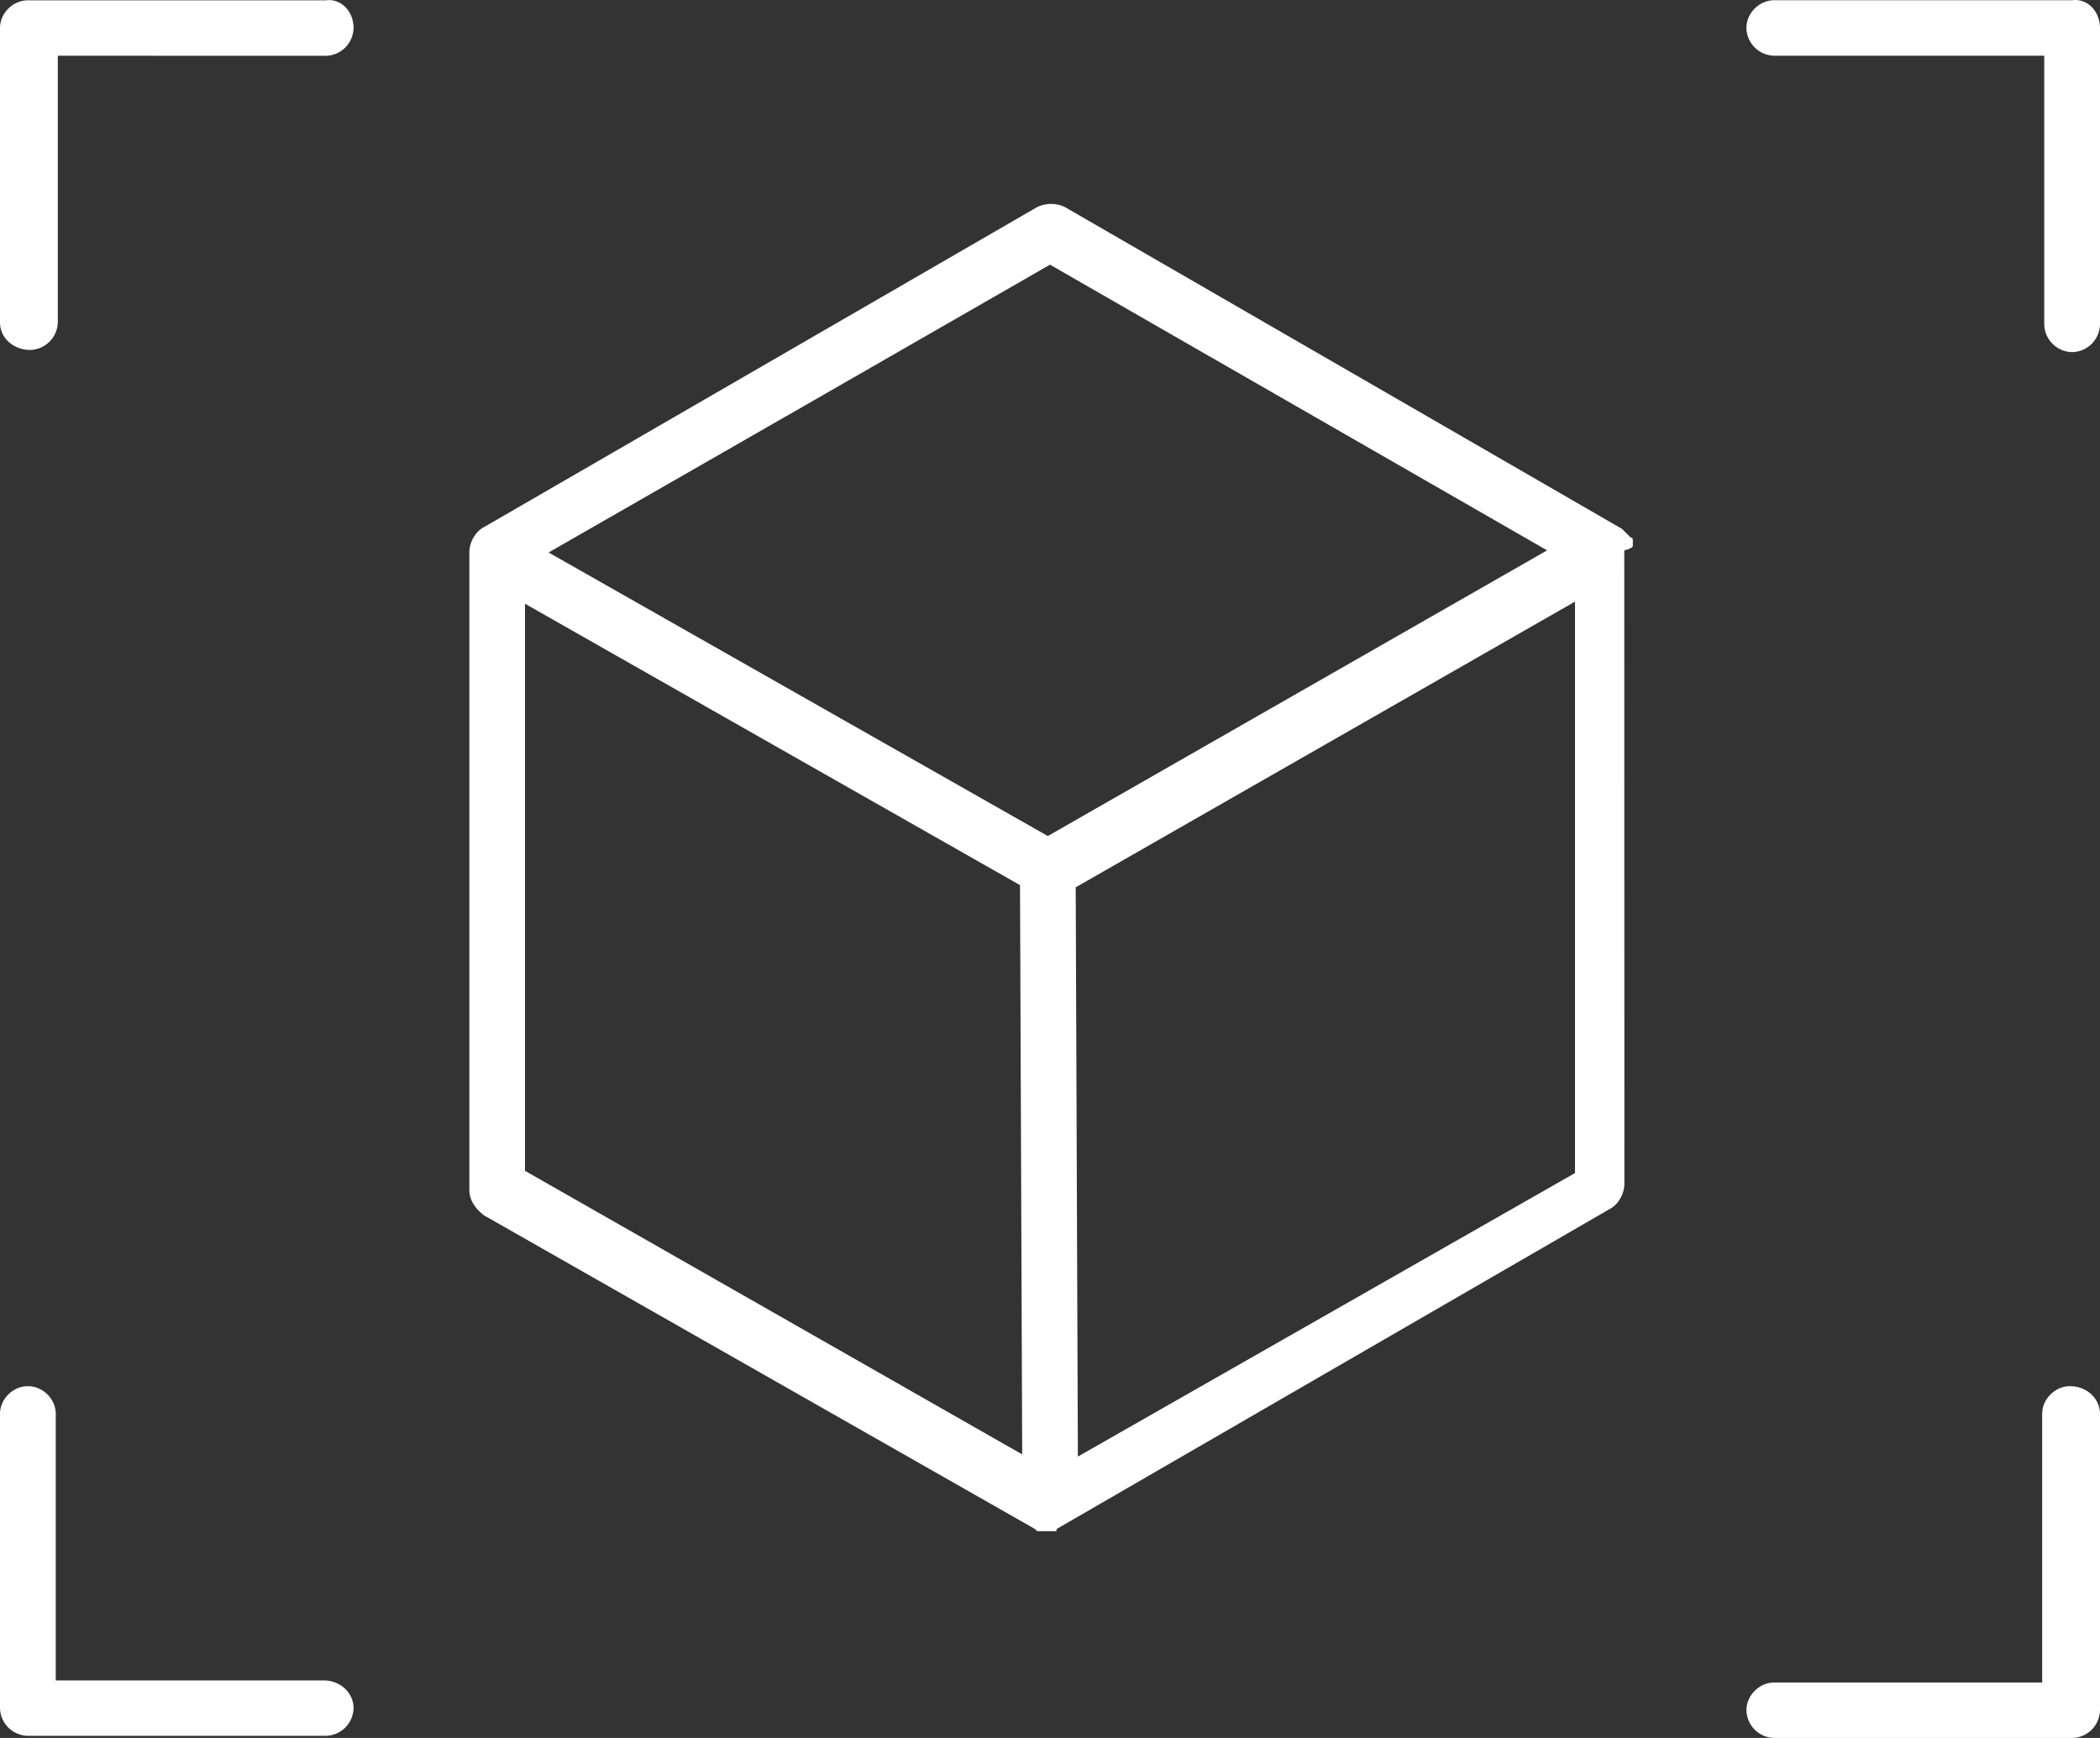 <svg xmlns="http://www.w3.org/2000/svg" width="58" height="48" fill="none"><rect width="100%" height="100%" fill="#333333" stroke="none"/><path fill="#fff" d="M45.097 15.082v-.177s0-.06-.06-.06l-.12-.12-.12-.119L29.414 5.72a.886.886 0 0 0-.77 0l-15.268 8.833c-.236.117-.413.412-.413.706v17.606c0 .294.178.529.413.706l15.21 8.658.06.06h.476c.06 0 .06 0 .06-.06l15.268-8.833c.236-.117.414-.412.414-.706l-.003-17.488c.236-.06.236-.12.236-.12Zm-23.377-3.59L29 7.31l13.73 7.89-13.79 7.89-13.788-7.831 6.568-3.768Zm-7.22 5.182 13.672 7.772.06 15.722L14.5 32.336V16.674Zm15.27 23.554-.06-15.722 13.79-7.89v15.782l-13.73 7.83ZM9.765.775a.783.783 0 0 1-.77.766l-7.398-.002v7.36a.783.783 0 0 1-.77.766C.415 9.665 0 9.371 0 8.9V.775C0 .363.356.009.77.009h8.225c.414-.06.77.294.77.766ZM58 .775v8.184a.783.783 0 0 1-.77.766.783.783 0 0 1-.77-.766v-7.42h-7.456a.783.783 0 0 1-.77-.767c0-.412.356-.766.77-.766h8.225c.414-.057.77.297.77.768Zm-48.235 46.4a.783.783 0 0 1-.77.766H.77a.783.783 0 0 1-.77-.766V39.05c0-.411.356-.766.77-.766.414 0 .77.354.77.766v7.36h7.398c.471 0 .827.353.827.765ZM58 39.05v8.184a.783.783 0 0 1-.77.766h-8.225a.783.783 0 0 1-.77-.766c0-.412.356-.766.77-.766h7.398V39.05c0-.412.355-.766.77-.766.471 0 .827.352.827.766Z"/></svg>